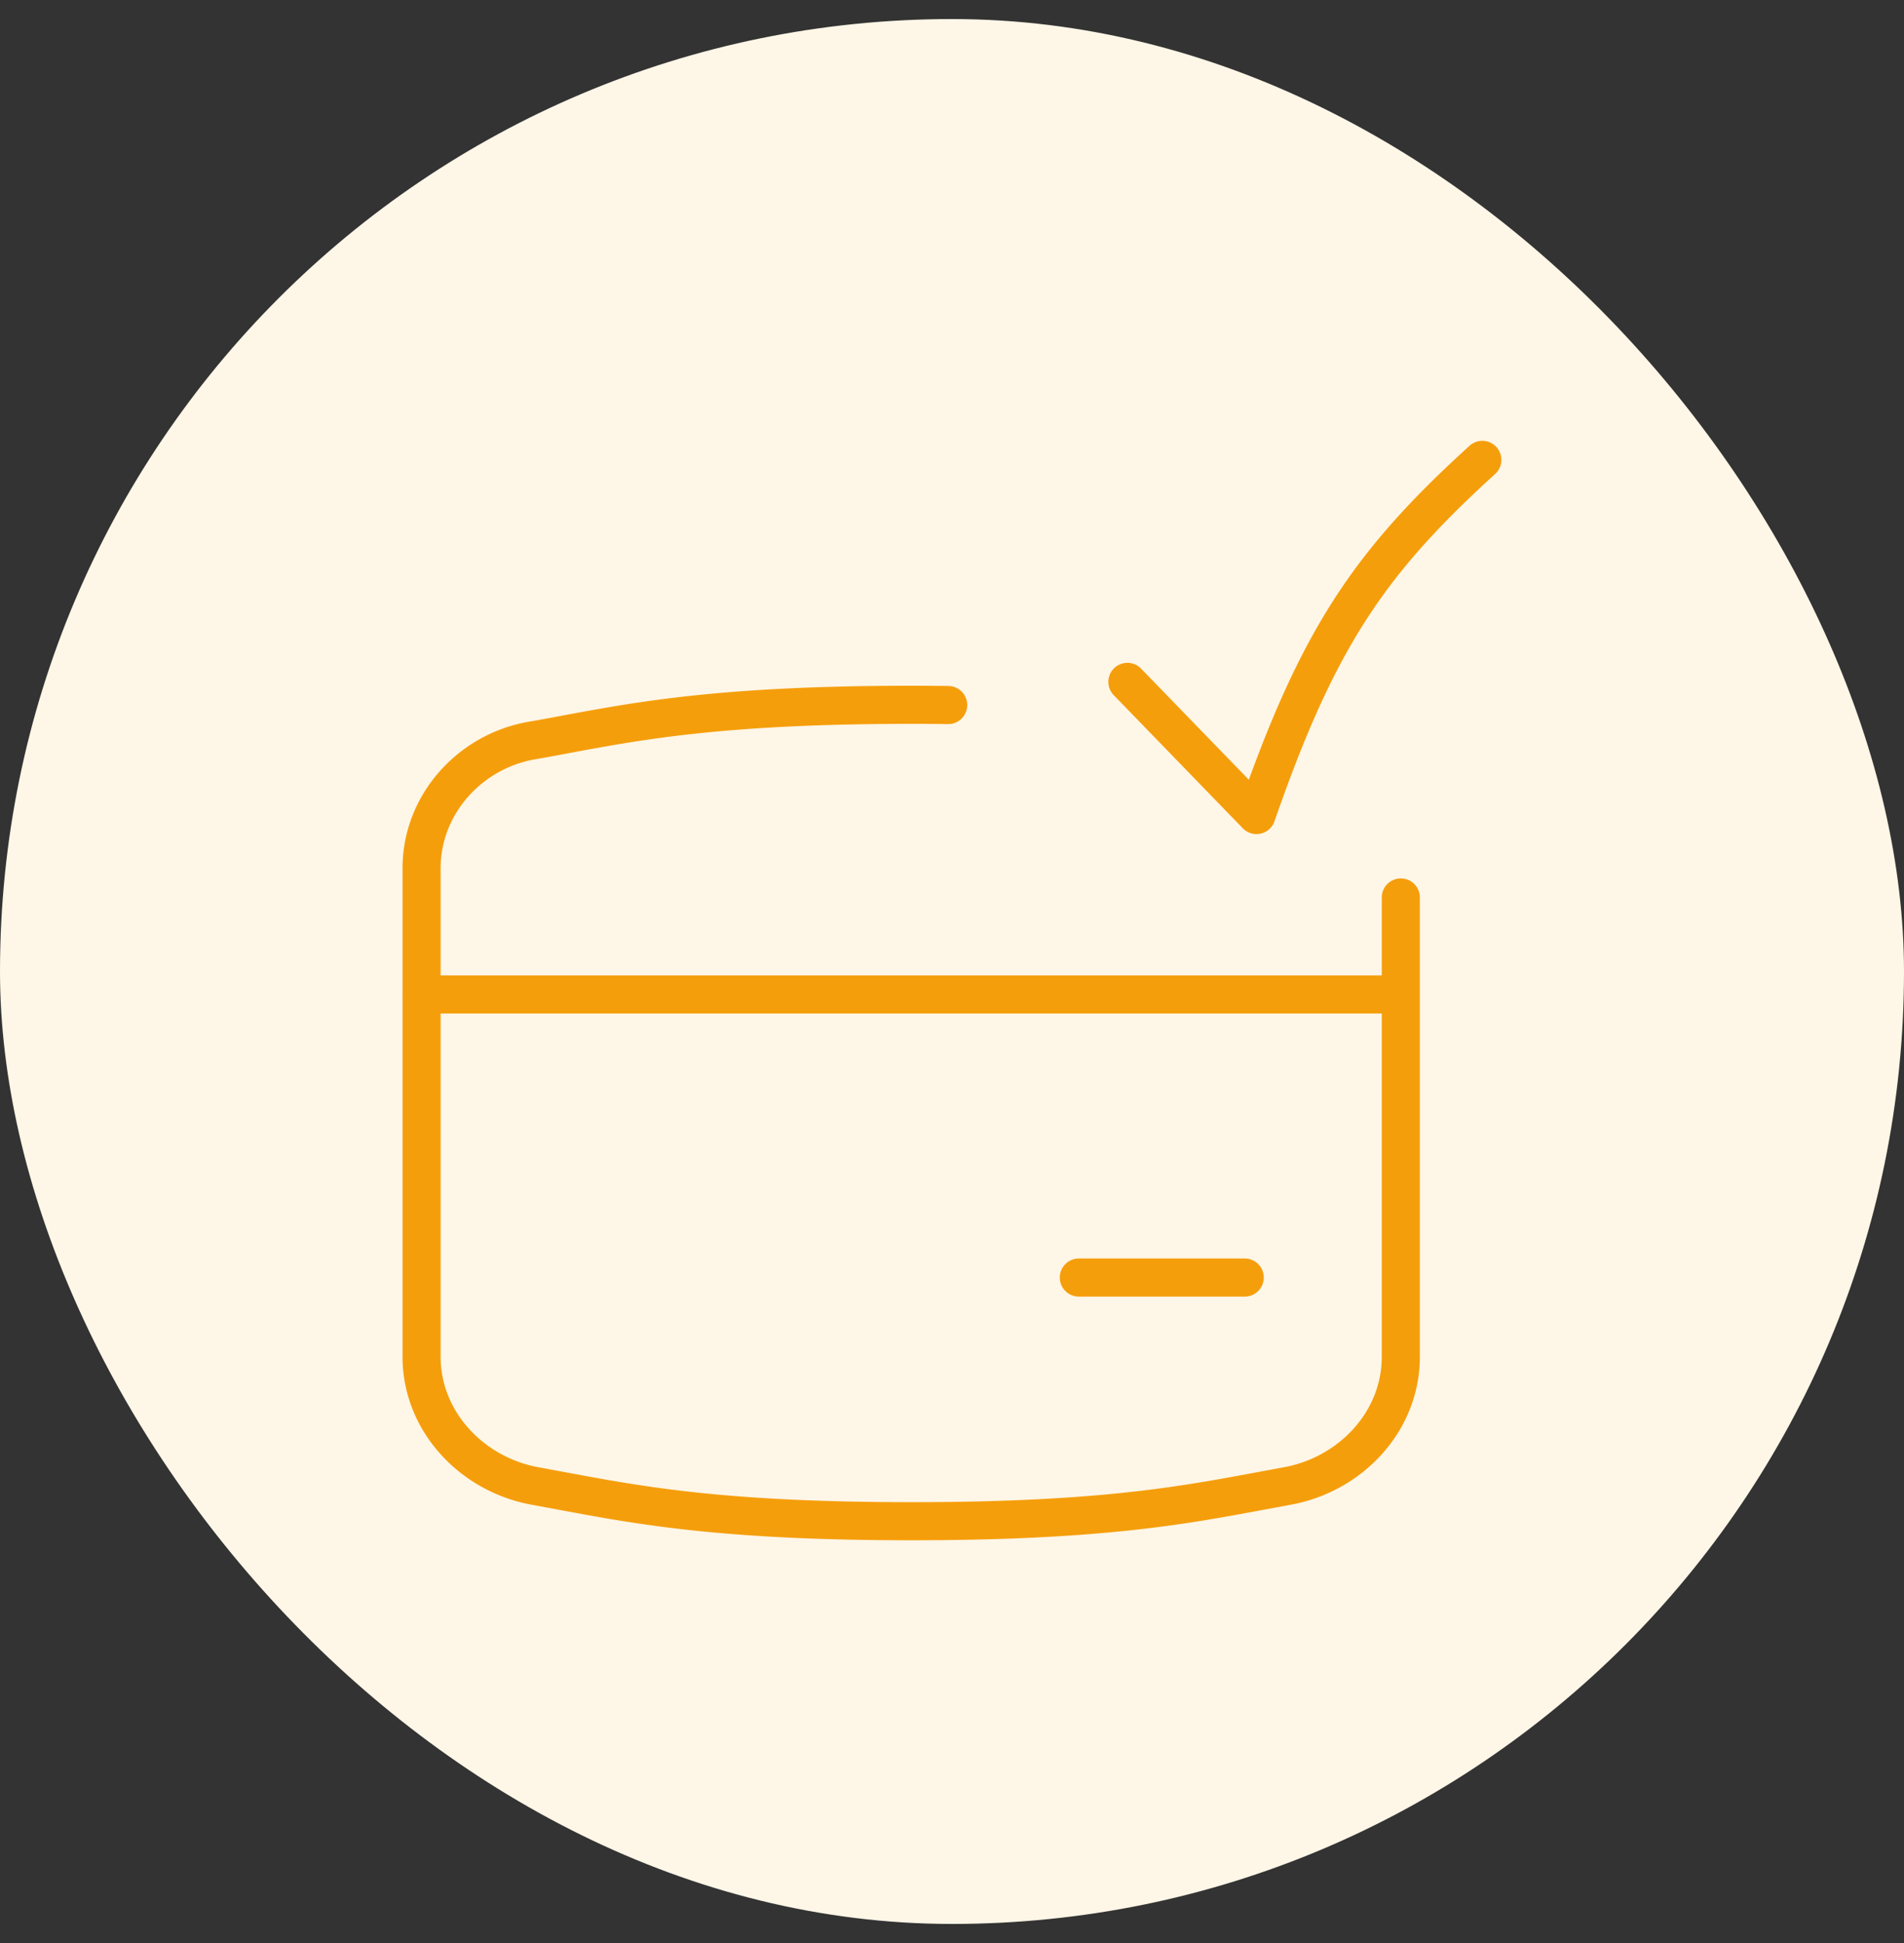<svg width="50" height="51" fill="none" xmlns="http://www.w3.org/2000/svg"><rect width="100%" height="100%" fill="#333333" stroke="none"/><rect y=".5" width="50" height="50" rx="25" fill="#FEF6E7"/><g clip-path="url(#clip0_428_580)"><path d="M24.9 18.506a71.93 71.93 0 00-.972-.006c-4.907 0-7.116.411-9.096.78-.294.056-.587.11-.879.16-1.607.284-2.882 1.668-2.882 3.352v12.823c0 1.697 1.325 3.094 2.994 3.392l.767.142c1.98.368 4.191.78 9.096.78s7.117-.412 9.097-.78l.767-.142c1.671-.298 2.994-1.693 2.994-3.392V23.557m0 2.546H11.07m17.261 7.43h4.356m-3.081-15.635l3.39 3.495c1.594-4.582 2.923-6.592 5.931-9.322" stroke="#F59E0B" stroke-linecap="round" stroke-linejoin="round"/></g><defs><clipPath id="clip0_428_580"><path fill="#fff" transform="translate(10 11)" d="M0 0h30v30H0z"/></clipPath></defs></svg>